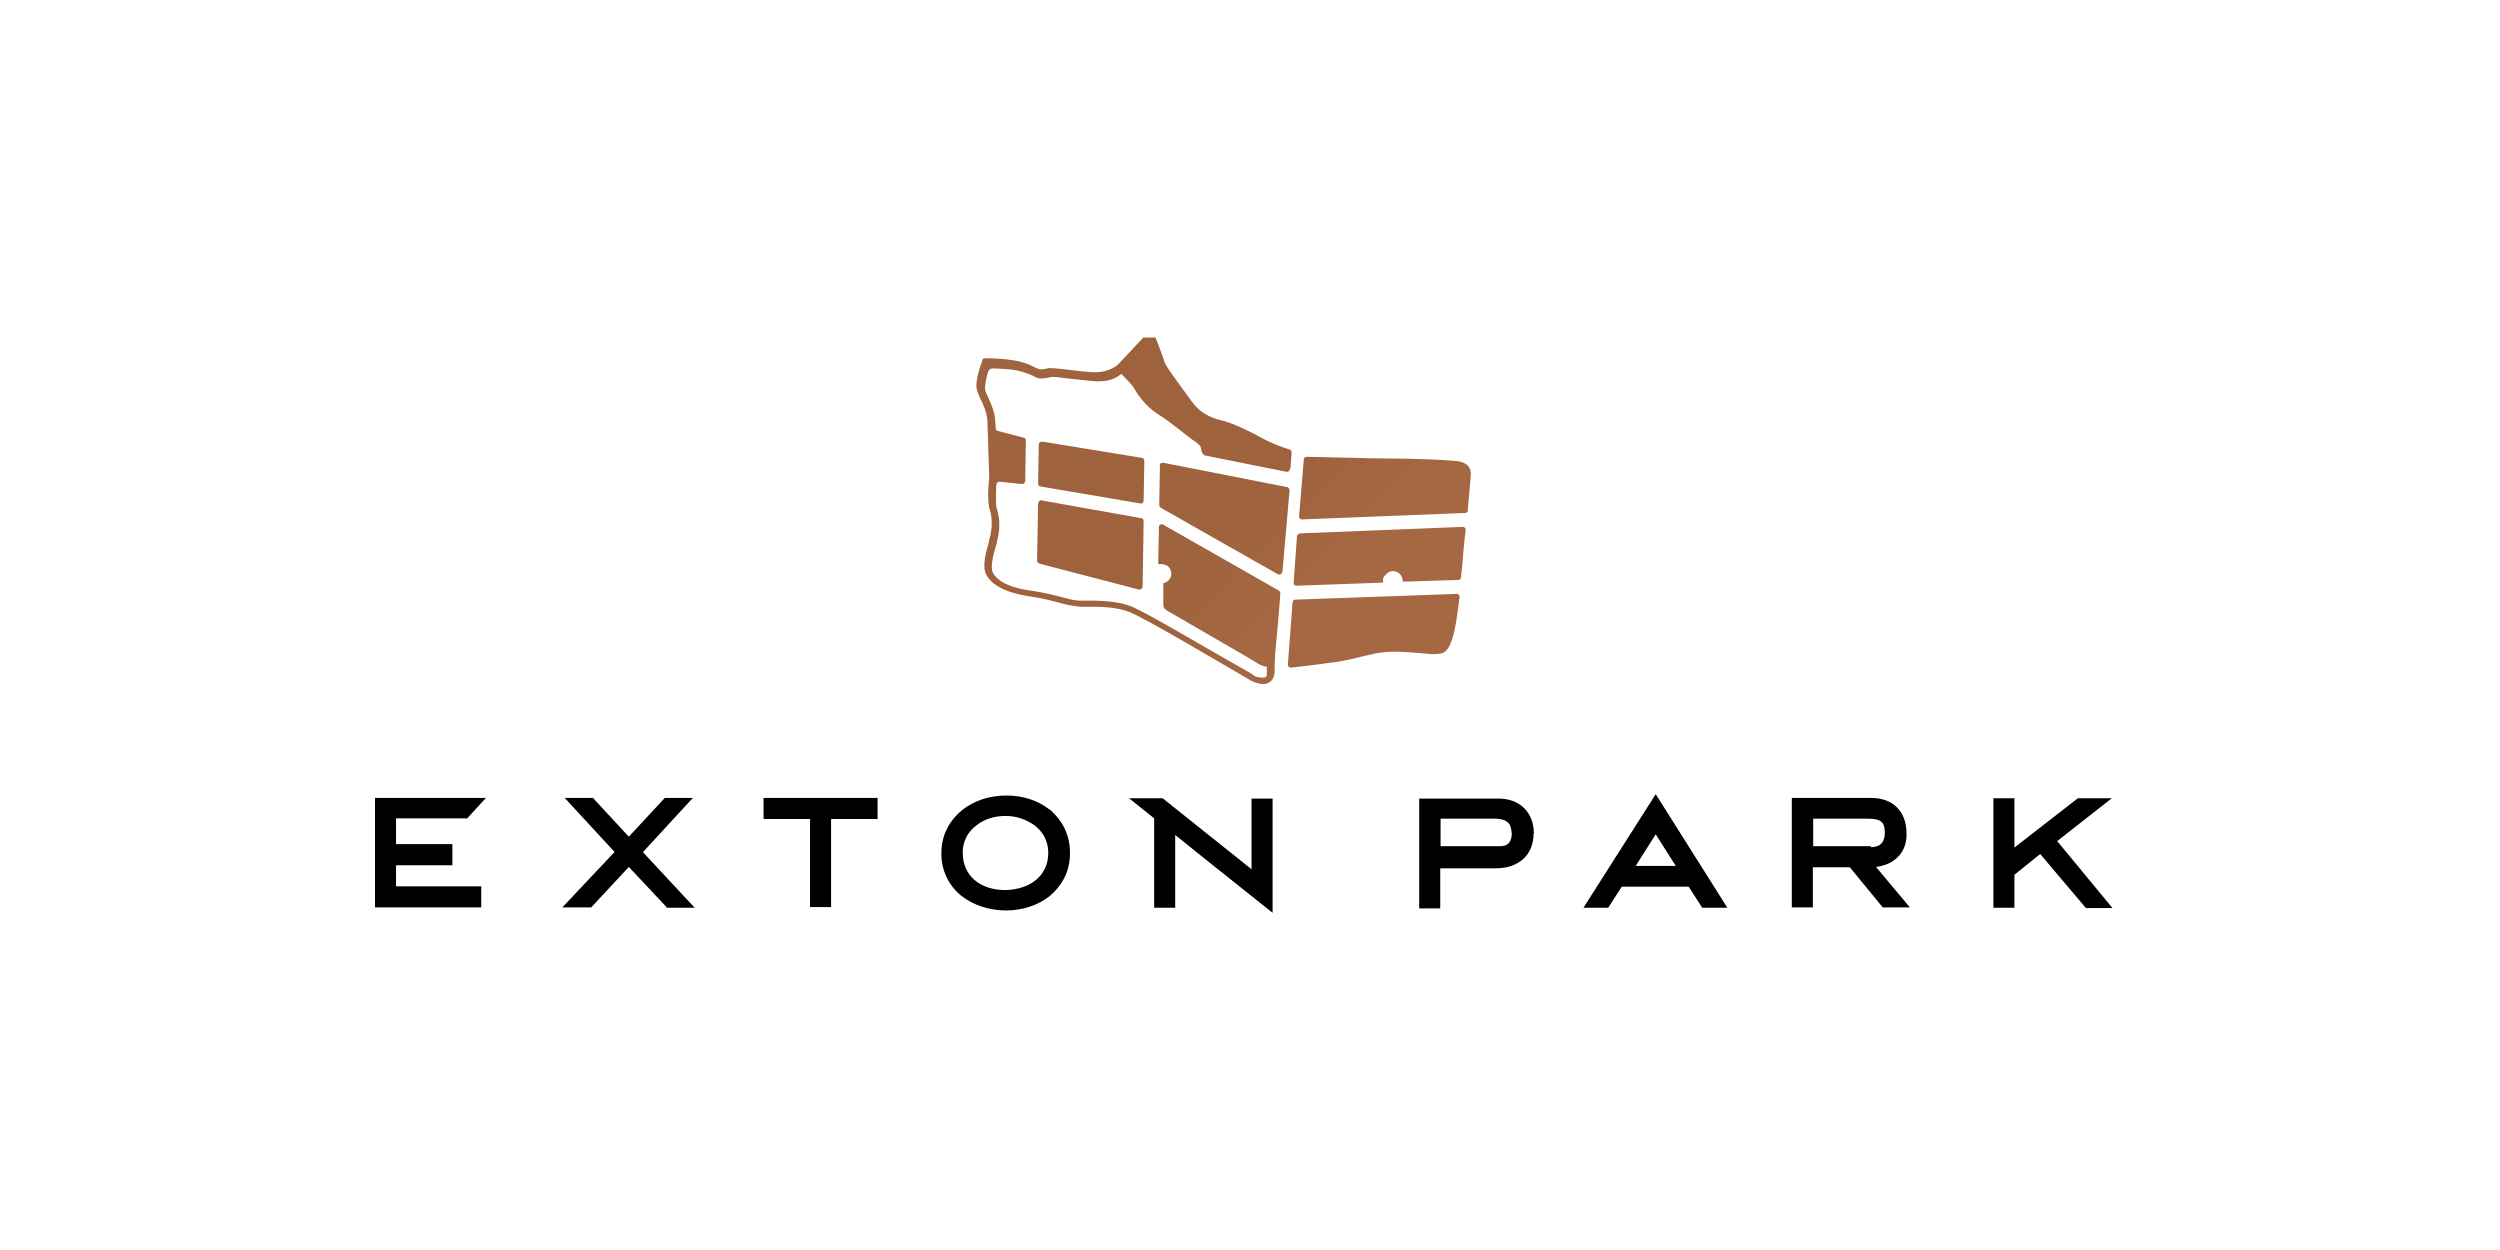 <svg width="200" height="100" viewBox="0 0 200 100" fill="none" xmlns="http://www.w3.org/2000/svg">
<g clip-path="url(#clip0_3216_182)">
<path d="M51.447 68.185L55.574 72.619H53.321V72.565L50.307 69.355L47.294 72.592H44.986L49.167 68.158L45.176 63.833H47.484V63.887L50.307 66.934L53.185 63.833H55.438L55.302 63.969L51.447 68.158V68.185ZM85.6 68.24C85.6 69.654 85.03 70.769 83.998 71.667C83.048 72.429 81.799 72.837 80.469 72.837C79.139 72.837 77.835 72.402 76.912 71.667C75.881 70.851 75.284 69.573 75.311 68.24C75.311 66.879 75.881 65.71 76.967 64.812C77.917 64.05 79.166 63.642 80.496 63.642C81.826 63.642 82.994 64.023 83.917 64.73L84.052 64.812C85.03 65.71 85.6 66.825 85.6 68.24ZM83.862 68.24C83.862 67.342 83.482 66.58 82.777 66.036C82.098 65.546 81.283 65.274 80.442 65.274C79.546 65.274 78.704 65.546 78.107 66.036C77.401 66.553 76.994 67.369 77.021 68.24C77.021 70.035 78.379 71.205 80.442 71.205C82.505 71.15 83.862 69.981 83.862 68.24ZM122.685 66.689C122.685 68.376 121.517 69.464 119.671 69.464H115.219V72.674H113.536V63.887H119.888C121.572 63.887 122.712 64.975 122.712 66.716L122.685 66.689ZM120.92 66.635C120.92 66.063 120.73 65.492 119.563 65.492H115.246V67.695H119.861C120.621 67.75 120.947 67.369 120.947 66.607L120.92 66.635ZM164.575 67.287L168.946 63.86H166.231L161.154 67.804V63.86H159.471V72.619H161.154V69.981L163.217 68.321L166.828 72.592L166.882 72.646H169L164.575 67.287ZM150.078 69.355L152.792 72.592H150.621L147.987 69.382H145.028V72.592H143.345V63.833H149.697C151.435 63.833 152.521 64.921 152.521 66.662C152.575 68.131 151.625 69.164 150.078 69.355ZM149.643 67.777C150.403 67.777 150.783 67.396 150.783 66.635C150.783 65.873 150.593 65.492 149.426 65.492H145.055V67.695H149.67V67.75L149.643 67.777ZM100.097 69.518L93.011 63.86H90.324L92.333 65.465V72.619H94.016V66.798L96.079 68.457L101.808 73.027V63.887H100.124V69.545H100.07L100.097 69.518ZM61.085 65.519H64.804V72.565H66.487V65.519H70.207V63.833H61.085V65.519ZM37.33 65.519L38.877 63.833H30V72.592H38.498V70.905H31.683V69.219H36.19V67.532H31.683V65.465H37.33V65.546V65.519ZM132.458 63.533L138.187 72.619H136.178L135.092 70.933H129.743L128.657 72.619H126.676L132.458 63.533ZM134.06 69.273L132.458 66.743L130.856 69.273H134.06Z" fill="black"/>
<path d="M117.662 38.017C117.608 38.779 117.472 40.275 117.418 40.846C117.418 40.928 117.336 41.037 117.228 41.037L104.169 41.553C104.034 41.553 103.925 41.472 103.925 41.309L104.305 36.739C104.305 36.657 104.387 36.548 104.549 36.548C105.527 36.548 109.816 36.684 111.364 36.684C112.911 36.684 115.355 36.766 116.44 36.875C117.472 36.956 117.716 37.528 117.662 38.017ZM103.029 53.169C103.029 53.305 103.111 53.414 103.273 53.414C103.925 53.332 105.663 53.142 106.287 53.033C108.35 52.843 109.762 52.135 111.418 52.135C113.074 52.135 114.431 52.38 114.947 52.326C115.463 52.271 115.789 52.244 116.169 51.156C116.44 50.394 116.685 48.463 116.766 47.756C116.766 47.62 116.685 47.511 116.522 47.511L103.599 47.973C103.518 47.973 103.409 48.055 103.409 48.164L103.029 53.142V53.169ZM92.794 37.228L92.74 40.384C92.74 40.465 92.794 40.574 92.876 40.629L102.215 45.933C102.35 46.015 102.54 45.933 102.595 45.743L103.165 39.241C103.165 39.105 103.083 38.996 102.975 38.969L93.147 37.038C92.903 36.983 92.767 37.092 92.767 37.228H92.794ZM83.102 35.623L83.048 38.67C83.048 38.806 83.129 38.915 83.238 38.915L91.219 40.275C91.355 40.329 91.491 40.193 91.491 40.03L91.545 36.875C91.545 36.739 91.464 36.63 91.355 36.63L83.374 35.324C83.238 35.324 83.102 35.406 83.102 35.596V35.623ZM83.156 45.09L91.084 47.157C91.219 47.212 91.41 47.076 91.41 46.912L91.491 41.69C91.491 41.553 91.41 41.445 91.247 41.445L83.319 40.03C83.184 39.976 83.048 40.166 83.048 40.302L82.966 44.818C82.966 44.954 83.021 45.063 83.156 45.063V45.09ZM112.314 46.532L116.685 46.396C116.766 46.396 116.875 46.314 116.875 46.205C116.929 45.824 117.011 44.899 117.065 44.192C117.119 43.594 117.201 42.778 117.255 42.397C117.255 42.261 117.173 42.152 117.011 42.152L104.006 42.669C103.925 42.669 103.816 42.75 103.762 42.859L103.491 46.613C103.491 46.749 103.572 46.858 103.681 46.858L110.576 46.613C110.631 46.613 110.658 46.559 110.658 46.532C110.604 46.341 110.658 46.151 110.902 45.933C111.038 45.797 111.174 45.688 111.418 45.688C111.852 45.688 112.205 46.015 112.205 46.45V46.532C112.205 46.45 112.205 46.532 112.287 46.532H112.314ZM101.997 52.516C102.133 51.047 102.378 48.273 102.432 47.484C102.432 47.402 102.378 47.293 102.296 47.239L93.038 41.962C92.903 41.88 92.713 42.016 92.713 42.152L92.658 45.063C92.658 45.117 92.713 45.144 92.74 45.144C92.93 45.09 93.066 45.144 93.31 45.226C93.5 45.307 93.636 45.498 93.69 45.743C93.772 46.178 93.5 46.532 93.12 46.64C93.066 46.64 93.066 46.695 93.066 46.722V48.381C93.066 48.572 93.147 48.708 93.31 48.817L99.554 52.435L100.64 53.087C100.64 53.087 101.02 53.332 101.346 53.332V53.931C101.346 54.121 101.264 54.176 101.21 54.176C101.02 54.257 100.559 54.176 100.369 54.094L100.043 53.849C97.355 52.353 92.061 49.197 90.649 48.572C89.292 47.973 87.365 48.055 86.577 48.055C85.79 48.055 85.41 47.864 85.084 47.81C84.378 47.62 83.428 47.375 82.396 47.239C80.469 46.967 79.709 46.341 79.437 45.824C79.193 45.389 79.491 44.274 79.681 43.648C79.736 43.512 79.763 43.376 79.763 43.267C80.007 42.478 80.007 41.472 79.763 40.765C79.627 40.384 79.681 39.404 79.709 38.779C79.709 38.643 79.844 38.534 79.953 38.534L81.745 38.724C81.88 38.724 81.989 38.643 82.016 38.48L82.07 35.242C82.07 35.106 81.989 34.998 81.826 34.998L79.844 34.481C79.763 34.481 79.654 34.399 79.654 34.236C79.654 33.964 79.6 33.665 79.6 33.447C79.546 32.93 79.329 32.413 79.138 31.978C79.003 31.706 78.867 31.407 78.813 31.189C78.758 30.917 78.894 30.237 79.057 29.72C79.111 29.584 79.247 29.475 79.383 29.475C79.817 29.475 80.415 29.53 80.876 29.557C81.528 29.639 82.179 29.829 82.749 30.128C83.184 30.373 83.537 30.264 83.889 30.21C83.971 30.21 84.079 30.155 84.161 30.155C84.351 30.155 84.623 30.155 85.057 30.237C85.518 30.291 86.278 30.373 87.392 30.482C88.505 30.591 89.183 30.346 89.699 29.911C90.079 30.291 90.595 30.808 90.731 31.08C91.002 31.543 91.681 32.549 92.658 33.148C93.636 33.746 94.966 34.889 95.373 35.161C95.808 35.433 96.079 35.678 96.079 35.868C96.079 36.059 96.215 36.385 96.405 36.439L102.921 37.745C103.111 37.8 103.246 37.5 103.246 37.364L103.328 36.222C103.328 36.086 103.273 35.977 103.138 35.95C102.622 35.814 101.482 35.351 100.966 35.052C100.314 34.671 98.767 33.91 97.952 33.692C97.165 33.501 96.161 33.257 95.319 32.087C94.477 30.917 93.31 29.394 93.147 28.931C93.066 28.605 92.686 27.653 92.496 27.136C92.441 26.946 92.251 26.864 92.115 26.809H92.034C91.844 26.755 91.654 26.809 91.518 26.946L89.401 29.203C89.156 29.394 88.45 29.856 87.337 29.775C86.251 29.693 85.546 29.584 85.03 29.53C84.514 29.475 84.242 29.448 83.998 29.448C83.754 29.448 83.754 29.503 83.672 29.503C83.401 29.557 83.211 29.584 82.912 29.448C82.315 29.122 81.609 28.877 80.849 28.795C80.007 28.659 78.867 28.659 78.84 28.659C78.65 28.659 78.596 28.714 78.568 28.904C78.514 29.04 77.998 30.4 78.134 31.108C78.188 31.38 78.324 31.706 78.514 32.06C78.704 32.495 78.894 32.903 78.948 33.338C79.003 33.583 79.003 33.855 79.003 34.127L79.057 35.542V35.732L79.138 38.235C79.084 38.616 78.948 40.112 79.193 40.819C79.383 41.417 79.383 42.234 79.193 42.995C79.138 43.077 79.138 43.24 79.111 43.376C78.867 44.165 78.541 45.389 78.921 46.015C79.247 46.613 80.143 47.375 82.315 47.701C83.347 47.837 84.242 48.082 84.948 48.273C85.22 48.354 86.116 48.545 86.604 48.545C87.582 48.545 89.183 48.463 90.459 49.007C91.871 49.605 97.165 52.761 99.799 54.284L100.124 54.475C100.314 54.556 100.694 54.72 101.02 54.72C101.346 54.72 101.4 54.665 101.536 54.584C101.726 54.502 101.916 54.257 101.97 53.822C101.97 53.577 101.97 52.734 102.025 52.353L101.997 52.516Z" fill="url(#paint0_linear_3216_182)"/>
</g>
<defs>
<linearGradient id="paint0_linear_3216_182" x1="58.913" y1="3.116" x2="136.166" y2="78.912" gradientUnits="userSpaceOnUse">
<stop stop-color="#AE7C59"/>
<stop offset="0.1" stop-color="#BB8867"/>
<stop offset="0.2" stop-color="#A06745"/>
<stop offset="0.4" stop-color="#9E623C"/>
<stop offset="0.5" stop-color="#9E623C"/>
<stop offset="0.6" stop-color="#A56842"/>
<stop offset="0.7" stop-color="#A56842"/>
<stop offset="0.8" stop-color="#C08564"/>
<stop offset="0.9" stop-color="#C18E70"/>
<stop offset="1" stop-color="#6E3F26"/>
</linearGradient>
<clipPath id="clip0_3216_182">
<rect width="139" height="46" fill="white" transform="translate(30 27)"/>
</clipPath>
</defs>
</svg>
